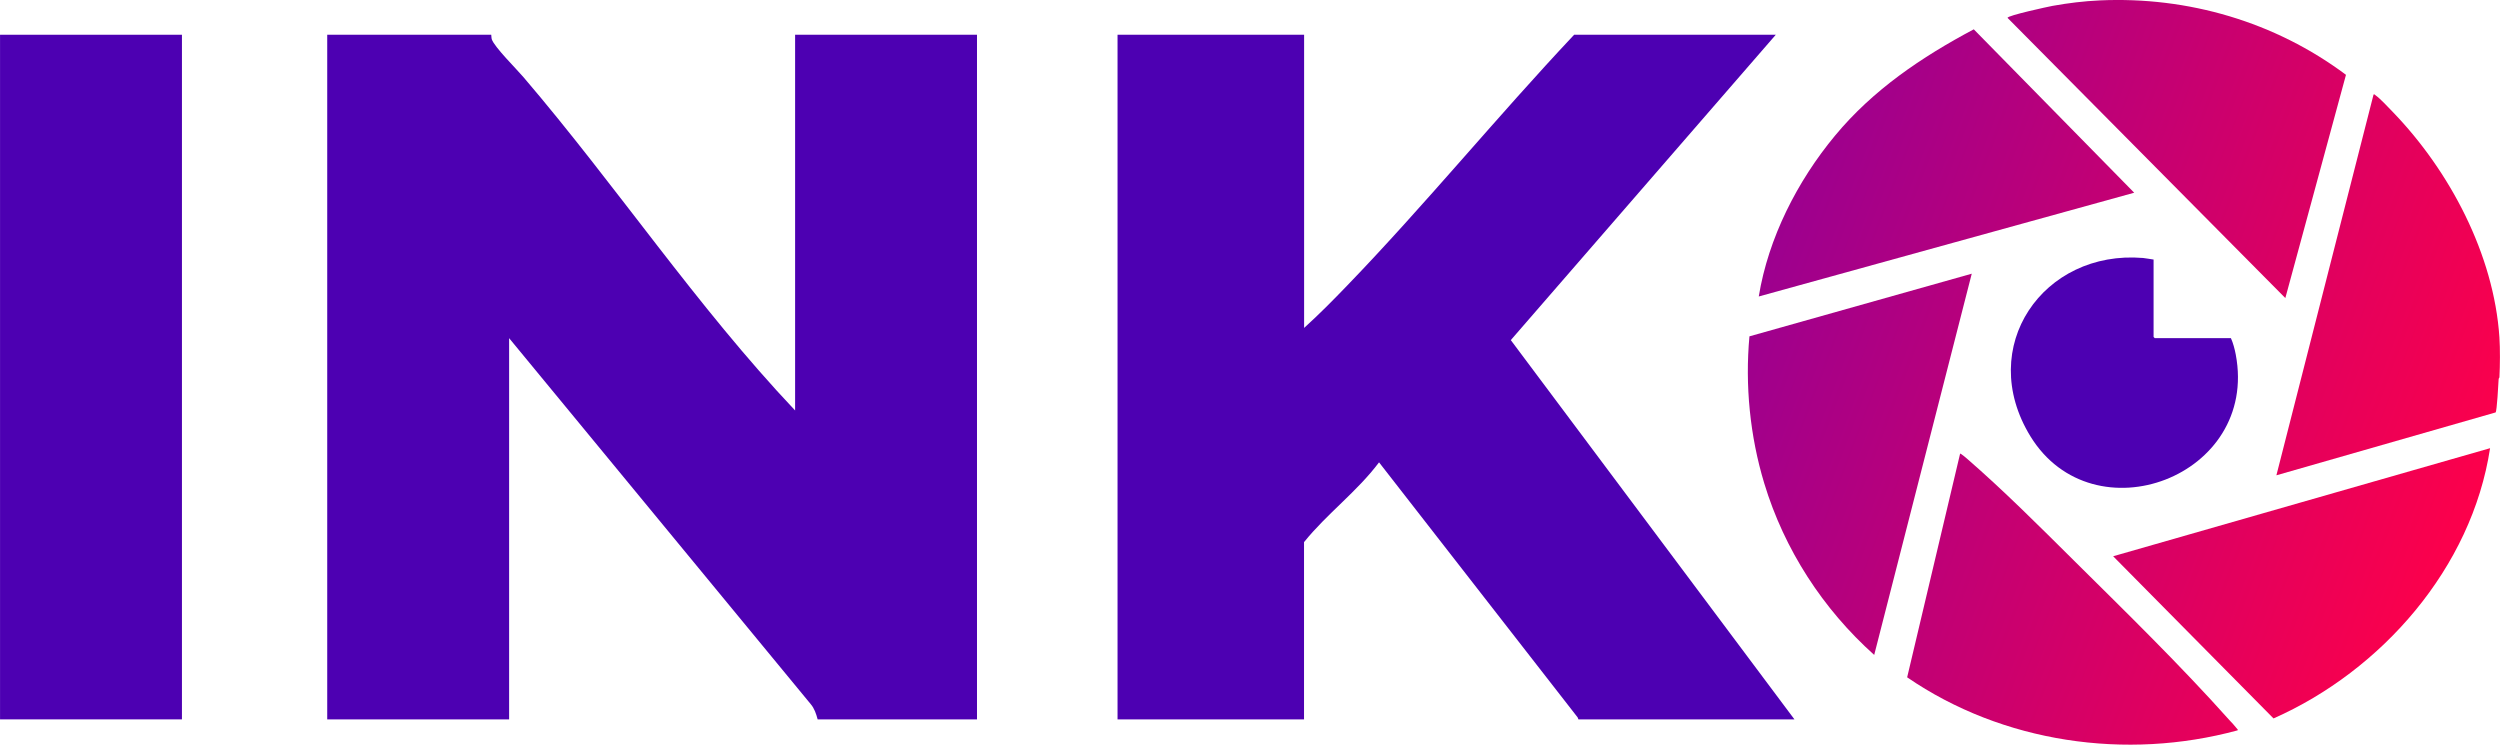<svg width="188" height="56" viewBox="0 0 188 56" fill="none" xmlns="http://www.w3.org/2000/svg">
<g clip-path="url(#clip0_1143_7245)">
<path d="M13.682 2.613H0.003V54.097H13.682V2.613Z" fill="#4D00B2"/>
<path d="M36.941 2.613C36.953 2.624 36.947 2.855 36.982 2.955C37.169 3.529 38.865 5.213 39.367 5.805C46.37 13.997 52.385 23.035 59.792 30.867V2.613H73.47V54.097H61.487C61.376 53.683 61.242 53.269 60.961 52.944L38.286 25.429V54.097H24.607V2.613H36.941Z" fill="#4D00B2"/>
<path d="M98.069 2.613V24.66C99.179 23.655 100.243 22.58 101.284 21.498C107.176 15.392 112.56 8.79 118.376 2.613H133.539L113.612 25.576L134.942 54.097H118.698L118.639 53.949L103.704 34.768C102.049 36.973 99.787 38.628 98.063 40.768V54.097H84.039V2.613H98.063H98.069Z" fill="#4D00B2"/>
<path d="M187.956 25.37C188.014 26.262 188.003 27.486 187.956 28.384C187.956 28.39 187.897 28.449 187.897 28.526C187.88 28.839 187.769 30.938 187.669 31.015L171.185 35.743L178.492 7.105C178.579 7.081 178.591 7.129 178.638 7.164C178.994 7.412 179.626 8.098 179.953 8.435C184.215 12.856 187.541 19.128 187.956 25.37Z" fill="url(#paint0_linear_1143_7245)"/>
<path d="M187.254 33.704C185.881 42.718 179.082 50.438 170.969 54.026L158.909 41.831L187.254 33.704Z" fill="url(#paint1_linear_1143_7245)"/>
<path d="M157.904 0.03C164.538 -0.272 171.091 1.643 176.417 5.627L171.857 22.414L150.965 1.342C150.965 1.164 154.022 0.502 154.344 0.443C155.513 0.231 156.723 0.083 157.91 0.03H157.904Z" fill="url(#paint2_linear_1143_7245)"/>
<path d="M148.276 20.582L140.94 49.25C137.088 45.804 134.177 41.329 132.668 36.334C131.599 32.794 131.219 28.981 131.558 25.293L148.276 20.582Z" fill="url(#paint3_linear_1143_7245)"/>
<path d="M160.487 14.494L132.259 22.296C132.978 17.886 135.164 13.613 137.988 10.208C140.852 6.75 144.506 4.291 148.428 2.205L160.487 14.488V14.494Z" fill="url(#paint4_linear_1143_7245)"/>
<path d="M168.262 54.924C159.891 57.2 150.603 55.858 143.418 50.934L147.399 34.118C147.44 34.076 147.82 34.413 147.896 34.472C150.725 36.931 153.303 39.52 155.963 42.157C159.92 46.081 163.936 49.995 167.654 54.156C167.812 54.327 168.052 54.575 168.18 54.747C168.309 54.918 168.291 54.824 168.268 54.924H168.262Z" fill="url(#paint5_linear_1143_7245)"/>
<path d="M161.949 19.518V25.34C161.949 25.346 162.031 25.429 162.037 25.429H167.765C167.929 25.789 168.052 26.256 168.128 26.658C169.875 35.856 157.413 40.502 152.689 32.812C148.562 26.085 153.654 18.773 161.16 19.4C161.411 19.423 161.692 19.488 161.949 19.518Z" fill="#4D00B2"/>
</g>
<defs>
<linearGradient id="paint0_linear_1143_7245" x1="109" y1="7" x2="188" y2="37" gradientUnits="userSpaceOnUse">
<stop stop-color="#6F00AF"/>
<stop offset="1" stop-color="#FF0049"/>
</linearGradient>
<linearGradient id="paint1_linear_1143_7245" x1="109" y1="7" x2="188" y2="37" gradientUnits="userSpaceOnUse">
<stop stop-color="#6F00AF"/>
<stop offset="1" stop-color="#FF0049"/>
</linearGradient>
<linearGradient id="paint2_linear_1143_7245" x1="109" y1="7" x2="188" y2="37" gradientUnits="userSpaceOnUse">
<stop stop-color="#6F00AF"/>
<stop offset="1" stop-color="#FF0049"/>
</linearGradient>
<linearGradient id="paint3_linear_1143_7245" x1="109" y1="7" x2="188" y2="37" gradientUnits="userSpaceOnUse">
<stop stop-color="#6F00AF"/>
<stop offset="1" stop-color="#FF0049"/>
</linearGradient>
<linearGradient id="paint4_linear_1143_7245" x1="109" y1="7" x2="188" y2="37" gradientUnits="userSpaceOnUse">
<stop stop-color="#6F00AF"/>
<stop offset="1" stop-color="#FF0049"/>
</linearGradient>
<linearGradient id="paint5_linear_1143_7245" x1="109" y1="7" x2="188" y2="37" gradientUnits="userSpaceOnUse">
<stop stop-color="#6F00AF"/>
<stop offset="1" stop-color="#FF0049"/>
</linearGradient>
<clipPath id="clip0_1143_7245">
<rect width="188" height="56" fill="white"/>
</clipPath>
</defs>
</svg>
